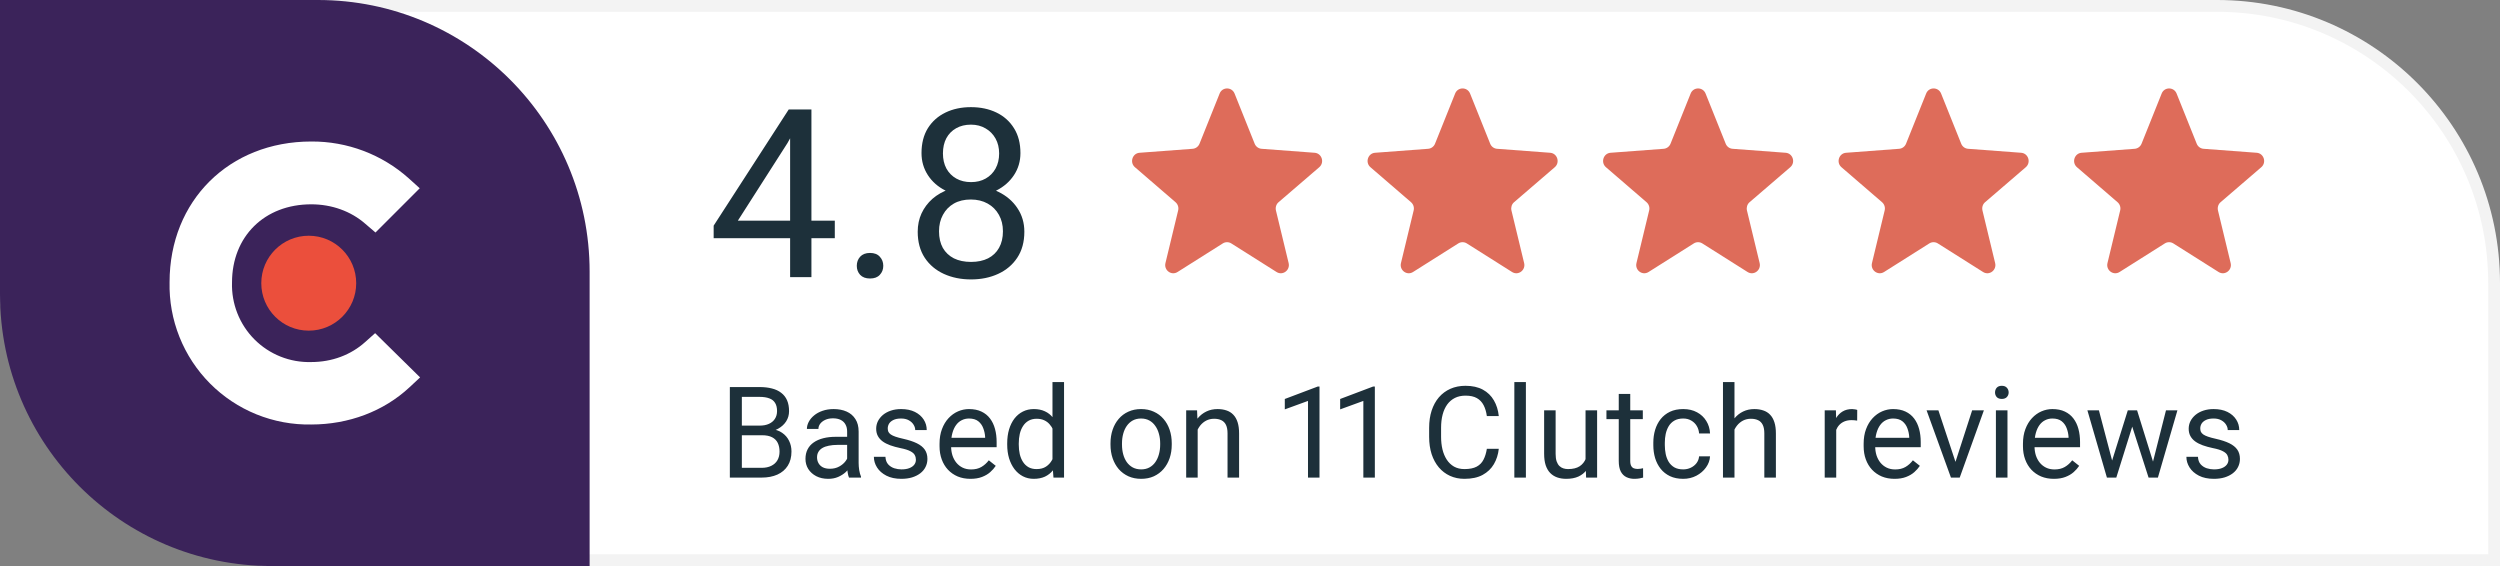 <svg width="212" height="48" viewBox="0 0 212 48" fill="none" xmlns="http://www.w3.org/2000/svg">
<rect x="0" y="0" width="212" height="48" fill="#808080" stroke="none"/>
<path d="M0.5 0.5H188C200.979 0.5 211.5 11.021 211.5 24V47.5H24C11.021 47.5 0.5 36.979 0.5 24V0.5Z" fill="white"/>
<path d="M0.5 0.5H188C200.979 0.5 211.5 11.021 211.5 24V47.5H24C11.021 47.5 0.5 36.979 0.5 24V0.5Z" stroke="#F3F3F3"/>
<path d="M0 0H26.96C39.685 0 50 10.315 50 23.04V48H23.04C10.315 48 0 37.685 0 24.96V0Z" fill="#3B235A"/>
<path d="M26.182 28.039C28.404 28.039 30.206 26.238 30.206 24.015C30.206 21.792 28.404 19.99 26.182 19.99C23.959 19.99 22.157 21.792 22.157 24.015C22.157 26.238 23.959 28.039 26.182 28.039Z" fill="#EB4F3C"/>
<path d="M30.963 29.008C29.753 30.097 28.149 30.702 26.394 30.702C25.502 30.727 24.615 30.57 23.786 30.239C22.958 29.909 22.206 29.412 21.576 28.78C20.947 28.148 20.453 27.393 20.127 26.563C19.8 25.733 19.646 24.845 19.675 23.954C19.675 20.05 22.429 17.326 26.394 17.326C28.119 17.326 29.753 17.901 30.994 18.991L31.841 19.717L35.593 15.965L34.655 15.117C32.383 13.09 29.439 11.98 26.394 12C19.433 12 14.38 17.024 14.38 23.924C14.343 25.514 14.628 27.096 15.218 28.573C15.807 30.051 16.69 31.394 17.812 32.522C18.934 33.65 20.273 34.539 21.748 35.137C23.223 35.734 24.803 36.027 26.394 35.998C29.571 35.998 32.537 34.878 34.716 32.851L35.624 32.004L31.811 28.251L30.963 29.008Z" fill="white"/>
<path d="M64.628 36.909H62.682L62.672 36.091H64.438C64.73 36.091 64.985 36.042 65.203 35.944C65.421 35.845 65.59 35.705 65.709 35.522C65.832 35.336 65.894 35.114 65.894 34.857C65.894 34.576 65.839 34.348 65.73 34.172C65.625 33.993 65.461 33.862 65.24 33.782C65.022 33.697 64.744 33.655 64.407 33.655H62.909V40.5H61.891V32.822H64.407C64.8 32.822 65.152 32.862 65.461 32.943C65.771 33.02 66.033 33.144 66.247 33.312C66.465 33.477 66.63 33.688 66.743 33.945C66.855 34.202 66.912 34.509 66.912 34.868C66.912 35.184 66.831 35.471 66.669 35.727C66.507 35.981 66.282 36.188 65.994 36.35C65.709 36.511 65.375 36.615 64.992 36.661L64.628 36.909ZM64.581 40.5H62.281L62.856 39.672H64.581C64.904 39.672 65.178 39.616 65.403 39.503C65.632 39.391 65.806 39.233 65.925 39.029C66.045 38.821 66.105 38.577 66.105 38.296C66.105 38.011 66.054 37.765 65.952 37.557C65.85 37.35 65.69 37.19 65.472 37.078C65.254 36.965 64.973 36.909 64.628 36.909H63.178L63.188 36.091H65.171L65.388 36.387C65.757 36.418 66.07 36.524 66.326 36.703C66.583 36.879 66.778 37.104 66.912 37.378C67.049 37.652 67.117 37.955 67.117 38.285C67.117 38.763 67.012 39.168 66.801 39.498C66.593 39.825 66.3 40.075 65.92 40.247C65.54 40.416 65.094 40.5 64.581 40.5ZM71.837 39.524V36.587C71.837 36.362 71.791 36.167 71.7 36.002C71.612 35.833 71.478 35.703 71.299 35.611C71.12 35.52 70.898 35.474 70.635 35.474C70.388 35.474 70.172 35.517 69.986 35.601C69.803 35.685 69.659 35.796 69.553 35.933C69.452 36.07 69.401 36.218 69.401 36.376H68.425C68.425 36.172 68.478 35.97 68.583 35.77C68.689 35.569 68.84 35.388 69.037 35.227C69.237 35.061 69.476 34.931 69.754 34.836C70.035 34.738 70.348 34.689 70.693 34.689C71.107 34.689 71.473 34.759 71.79 34.9C72.109 35.04 72.359 35.253 72.538 35.538C72.721 35.819 72.812 36.172 72.812 36.598V39.255C72.812 39.445 72.828 39.648 72.86 39.862C72.895 40.076 72.946 40.261 73.013 40.416V40.5H71.995C71.946 40.388 71.907 40.238 71.879 40.052C71.851 39.862 71.837 39.686 71.837 39.524ZM72.006 37.041L72.016 37.726H71.03C70.752 37.726 70.504 37.749 70.287 37.795C70.069 37.837 69.886 37.902 69.738 37.99C69.59 38.078 69.478 38.188 69.401 38.322C69.323 38.452 69.285 38.605 69.285 38.781C69.285 38.96 69.325 39.124 69.406 39.271C69.487 39.419 69.608 39.537 69.77 39.625C69.935 39.709 70.137 39.751 70.376 39.751C70.675 39.751 70.939 39.688 71.167 39.561C71.396 39.435 71.577 39.28 71.71 39.097C71.847 38.914 71.921 38.737 71.932 38.565L72.348 39.034C72.324 39.182 72.257 39.345 72.148 39.524C72.039 39.704 71.893 39.876 71.71 40.041C71.531 40.203 71.317 40.338 71.067 40.447C70.821 40.553 70.543 40.605 70.234 40.605C69.847 40.605 69.508 40.53 69.216 40.379C68.928 40.227 68.703 40.025 68.541 39.772C68.383 39.516 68.304 39.229 68.304 38.913C68.304 38.607 68.364 38.338 68.483 38.106C68.603 37.87 68.775 37.675 69 37.52C69.225 37.362 69.496 37.243 69.812 37.162C70.128 37.081 70.482 37.041 70.872 37.041H72.006ZM77.669 38.986C77.669 38.846 77.638 38.716 77.574 38.596C77.515 38.473 77.39 38.362 77.2 38.264C77.014 38.162 76.732 38.074 76.356 38C76.04 37.934 75.753 37.855 75.497 37.763C75.244 37.672 75.027 37.561 74.848 37.431C74.672 37.301 74.537 37.148 74.442 36.972C74.347 36.796 74.3 36.591 74.3 36.355C74.3 36.13 74.349 35.917 74.447 35.717C74.549 35.517 74.692 35.339 74.874 35.184C75.061 35.03 75.284 34.908 75.544 34.821C75.804 34.733 76.094 34.689 76.414 34.689C76.871 34.689 77.261 34.77 77.585 34.931C77.908 35.093 78.156 35.309 78.329 35.58C78.501 35.847 78.587 36.144 78.587 36.471H77.611C77.611 36.313 77.564 36.16 77.469 36.012C77.377 35.861 77.242 35.736 77.063 35.638C76.887 35.539 76.671 35.49 76.414 35.49C76.144 35.49 75.924 35.532 75.755 35.617C75.59 35.698 75.469 35.801 75.391 35.928C75.317 36.054 75.281 36.188 75.281 36.329C75.281 36.434 75.298 36.529 75.333 36.614C75.372 36.694 75.439 36.77 75.534 36.84C75.629 36.907 75.762 36.97 75.934 37.03C76.107 37.09 76.326 37.15 76.594 37.209C77.061 37.315 77.446 37.441 77.748 37.589C78.051 37.737 78.276 37.918 78.423 38.132C78.571 38.347 78.645 38.607 78.645 38.913C78.645 39.162 78.592 39.391 78.487 39.598C78.385 39.806 78.235 39.985 78.038 40.136C77.845 40.284 77.613 40.4 77.342 40.484C77.075 40.565 76.775 40.605 76.441 40.605C75.938 40.605 75.513 40.516 75.165 40.337C74.816 40.157 74.553 39.925 74.373 39.64C74.194 39.356 74.105 39.055 74.105 38.739H75.085C75.099 39.006 75.177 39.219 75.317 39.377C75.458 39.531 75.63 39.642 75.834 39.709C76.038 39.772 76.24 39.804 76.441 39.804C76.708 39.804 76.931 39.769 77.11 39.698C77.293 39.628 77.432 39.531 77.527 39.408C77.622 39.285 77.669 39.145 77.669 38.986ZM82.294 40.605C81.897 40.605 81.537 40.539 81.213 40.405C80.893 40.268 80.617 40.076 80.385 39.83C80.157 39.584 79.981 39.292 79.858 38.955C79.735 38.617 79.673 38.248 79.673 37.847V37.626C79.673 37.162 79.742 36.749 79.879 36.387C80.016 36.021 80.202 35.712 80.438 35.459C80.673 35.206 80.941 35.014 81.24 34.884C81.538 34.754 81.848 34.689 82.168 34.689C82.575 34.689 82.927 34.759 83.222 34.9C83.521 35.04 83.765 35.237 83.955 35.49C84.145 35.74 84.286 36.035 84.377 36.376C84.469 36.714 84.514 37.083 84.514 37.484V37.921H80.253V37.125H83.539V37.051C83.525 36.798 83.472 36.552 83.38 36.313C83.293 36.074 83.152 35.877 82.959 35.722C82.765 35.568 82.502 35.49 82.168 35.49C81.946 35.49 81.742 35.538 81.556 35.633C81.37 35.724 81.21 35.861 81.076 36.044C80.942 36.227 80.839 36.45 80.765 36.714C80.691 36.977 80.654 37.281 80.654 37.626V37.847C80.654 38.118 80.691 38.373 80.765 38.612C80.842 38.848 80.953 39.055 81.097 39.234C81.245 39.414 81.422 39.554 81.63 39.656C81.841 39.758 82.08 39.809 82.347 39.809C82.691 39.809 82.983 39.739 83.222 39.598C83.461 39.458 83.671 39.27 83.85 39.034L84.44 39.503C84.317 39.69 84.161 39.867 83.971 40.036C83.781 40.205 83.547 40.342 83.27 40.447C82.996 40.553 82.67 40.605 82.294 40.605ZM89.25 39.393V32.4H90.231V40.5H89.334L89.25 39.393ZM85.411 37.71V37.6C85.411 37.164 85.463 36.768 85.569 36.413C85.678 36.054 85.831 35.747 86.028 35.49C86.228 35.234 86.465 35.037 86.74 34.9C87.017 34.759 87.327 34.689 87.668 34.689C88.026 34.689 88.339 34.752 88.606 34.879C88.877 35.002 89.106 35.183 89.292 35.422C89.482 35.657 89.631 35.942 89.74 36.276C89.849 36.61 89.925 36.988 89.967 37.41V37.895C89.928 38.313 89.853 38.69 89.74 39.023C89.631 39.357 89.482 39.642 89.292 39.878C89.106 40.113 88.877 40.294 88.606 40.421C88.336 40.544 88.019 40.605 87.657 40.605C87.323 40.605 87.017 40.533 86.74 40.389C86.465 40.245 86.228 40.043 86.028 39.783C85.831 39.523 85.678 39.217 85.569 38.865C85.463 38.51 85.411 38.125 85.411 37.71ZM86.392 37.6V37.71C86.392 37.995 86.42 38.262 86.476 38.512C86.536 38.761 86.627 38.981 86.75 39.171C86.873 39.361 87.03 39.51 87.219 39.619C87.409 39.725 87.636 39.778 87.9 39.778C88.223 39.778 88.489 39.709 88.696 39.572C88.907 39.435 89.076 39.254 89.202 39.029C89.329 38.804 89.427 38.559 89.498 38.296V37.025C89.456 36.831 89.394 36.645 89.313 36.466C89.236 36.283 89.134 36.121 89.007 35.981C88.884 35.837 88.731 35.722 88.548 35.638C88.369 35.553 88.156 35.511 87.91 35.511C87.643 35.511 87.413 35.568 87.219 35.68C87.03 35.789 86.873 35.94 86.75 36.134C86.627 36.323 86.536 36.545 86.476 36.798C86.42 37.048 86.392 37.315 86.392 37.6ZM94.17 37.71V37.589C94.17 37.178 94.23 36.796 94.349 36.445C94.469 36.09 94.641 35.782 94.866 35.522C95.091 35.258 95.364 35.054 95.683 34.91C96.003 34.763 96.362 34.689 96.759 34.689C97.16 34.689 97.52 34.763 97.84 34.91C98.164 35.054 98.438 35.258 98.663 35.522C98.891 35.782 99.065 36.09 99.185 36.445C99.305 36.796 99.364 37.178 99.364 37.589V37.71C99.364 38.122 99.305 38.503 99.185 38.855C99.065 39.206 98.891 39.514 98.663 39.778C98.438 40.038 98.165 40.242 97.846 40.389C97.529 40.533 97.171 40.605 96.77 40.605C96.369 40.605 96.009 40.533 95.689 40.389C95.369 40.242 95.094 40.038 94.866 39.778C94.641 39.514 94.469 39.206 94.349 38.855C94.23 38.503 94.17 38.122 94.17 37.71ZM95.145 37.589V37.71C95.145 37.995 95.179 38.264 95.246 38.517C95.312 38.767 95.413 38.988 95.546 39.182C95.683 39.375 95.854 39.528 96.058 39.64C96.262 39.749 96.499 39.804 96.77 39.804C97.037 39.804 97.271 39.749 97.471 39.64C97.675 39.528 97.844 39.375 97.977 39.182C98.111 38.988 98.211 38.767 98.278 38.517C98.348 38.264 98.383 37.995 98.383 37.71V37.589C98.383 37.308 98.348 37.042 98.278 36.793C98.211 36.54 98.109 36.316 97.972 36.123C97.838 35.926 97.67 35.772 97.466 35.659C97.265 35.547 97.03 35.49 96.759 35.49C96.492 35.49 96.256 35.547 96.052 35.659C95.852 35.772 95.683 35.926 95.546 36.123C95.413 36.316 95.312 36.54 95.246 36.793C95.179 37.042 95.145 37.308 95.145 37.589ZM101.563 36.012V40.5H100.588V34.794H101.511L101.563 36.012ZM101.331 37.431L100.925 37.415C100.929 37.025 100.987 36.664 101.099 36.334C101.212 36 101.37 35.71 101.574 35.464C101.778 35.218 102.02 35.028 102.302 34.894C102.586 34.757 102.901 34.689 103.246 34.689C103.527 34.689 103.78 34.727 104.005 34.805C104.23 34.879 104.421 34.998 104.58 35.163C104.741 35.328 104.864 35.543 104.949 35.807C105.033 36.067 105.075 36.385 105.075 36.761V40.5H104.095V36.751C104.095 36.452 104.051 36.213 103.963 36.033C103.875 35.851 103.746 35.719 103.578 35.638C103.409 35.553 103.202 35.511 102.955 35.511C102.713 35.511 102.491 35.562 102.291 35.664C102.094 35.766 101.924 35.907 101.779 36.086C101.639 36.265 101.528 36.471 101.447 36.703C101.37 36.932 101.331 37.174 101.331 37.431ZM111.894 32.78V40.5H110.918V33.998L108.951 34.715V33.834L111.741 32.78H111.894ZM116.587 32.78V40.5H115.612V33.998L113.645 34.715V33.834L116.434 32.78H116.587ZM126.085 38.058H127.097C127.045 38.544 126.906 38.978 126.681 39.361C126.456 39.744 126.138 40.048 125.726 40.273C125.315 40.495 124.802 40.605 124.186 40.605C123.736 40.605 123.327 40.521 122.958 40.352C122.592 40.184 122.277 39.944 122.014 39.635C121.75 39.322 121.546 38.948 121.402 38.512C121.261 38.072 121.191 37.584 121.191 37.046V36.281C121.191 35.743 121.261 35.256 121.402 34.821C121.546 34.381 121.752 34.005 122.019 33.692C122.29 33.379 122.615 33.138 122.995 32.969C123.374 32.801 123.801 32.716 124.276 32.716C124.856 32.716 125.346 32.825 125.747 33.043C126.148 33.261 126.459 33.564 126.681 33.95C126.906 34.334 127.045 34.778 127.097 35.285H126.085C126.036 34.926 125.944 34.618 125.811 34.362C125.677 34.102 125.487 33.901 125.241 33.761C124.995 33.62 124.673 33.55 124.276 33.55C123.935 33.55 123.634 33.615 123.374 33.745C123.118 33.875 122.901 34.059 122.726 34.298C122.553 34.538 122.423 34.824 122.335 35.158C122.247 35.492 122.204 35.863 122.204 36.271V37.046C122.204 37.422 122.242 37.775 122.32 38.106C122.4 38.436 122.522 38.726 122.683 38.976C122.845 39.226 123.051 39.422 123.3 39.567C123.55 39.707 123.845 39.778 124.186 39.778C124.619 39.778 124.963 39.709 125.22 39.572C125.477 39.435 125.67 39.238 125.8 38.981C125.934 38.725 126.029 38.417 126.085 38.058ZM129.396 32.4V40.5H128.416V32.4H129.396ZM134.454 39.182V34.794H135.435V40.5H134.501L134.454 39.182ZM134.638 37.979L135.044 37.969C135.044 38.348 135.004 38.7 134.923 39.023C134.846 39.343 134.719 39.621 134.543 39.857C134.368 40.092 134.137 40.277 133.853 40.41C133.568 40.54 133.221 40.605 132.814 40.605C132.536 40.605 132.281 40.565 132.049 40.484C131.821 40.403 131.624 40.279 131.458 40.11C131.293 39.941 131.165 39.721 131.073 39.451C130.986 39.18 130.942 38.855 130.942 38.475V34.794H131.917V38.486C131.917 38.742 131.945 38.955 132.002 39.124C132.061 39.289 132.14 39.421 132.239 39.519C132.341 39.614 132.453 39.681 132.576 39.719C132.703 39.758 132.833 39.778 132.967 39.778C133.381 39.778 133.71 39.698 133.953 39.54C134.195 39.379 134.369 39.162 134.475 38.892C134.584 38.617 134.638 38.313 134.638 37.979ZM139.311 34.794V35.543H136.226V34.794H139.311ZM137.27 33.407H138.245V39.087C138.245 39.28 138.275 39.426 138.335 39.524C138.395 39.623 138.472 39.688 138.567 39.719C138.662 39.751 138.764 39.767 138.873 39.767C138.954 39.767 139.038 39.76 139.126 39.746C139.217 39.728 139.286 39.714 139.332 39.704L139.337 40.5C139.26 40.525 139.158 40.547 139.031 40.569C138.908 40.593 138.759 40.605 138.583 40.605C138.344 40.605 138.124 40.558 137.924 40.463C137.723 40.368 137.563 40.21 137.444 39.989C137.328 39.764 137.27 39.461 137.27 39.081V33.407ZM142.738 39.804C142.97 39.804 143.185 39.756 143.382 39.661C143.579 39.567 143.74 39.437 143.867 39.271C143.993 39.102 144.065 38.911 144.083 38.697H145.011C144.994 39.034 144.879 39.349 144.668 39.64C144.461 39.929 144.188 40.163 143.851 40.342C143.513 40.518 143.143 40.605 142.738 40.605C142.309 40.605 141.935 40.53 141.615 40.379C141.299 40.227 141.035 40.02 140.824 39.756C140.617 39.493 140.46 39.19 140.355 38.849C140.253 38.505 140.202 38.141 140.202 37.758V37.536C140.202 37.153 140.253 36.791 140.355 36.45C140.46 36.105 140.617 35.801 140.824 35.538C141.035 35.274 141.299 35.067 141.615 34.915C141.935 34.764 142.309 34.689 142.738 34.689C143.185 34.689 143.575 34.78 143.909 34.963C144.243 35.142 144.505 35.388 144.695 35.701C144.888 36.011 144.994 36.362 145.011 36.756H144.083C144.065 36.52 143.999 36.308 143.883 36.118C143.77 35.928 143.615 35.777 143.419 35.664C143.225 35.548 142.998 35.49 142.738 35.49C142.439 35.49 142.188 35.55 141.984 35.669C141.784 35.785 141.624 35.944 141.504 36.144C141.388 36.341 141.304 36.561 141.251 36.803C141.202 37.042 141.177 37.287 141.177 37.536V37.758C141.177 38.007 141.202 38.254 141.251 38.496C141.3 38.739 141.383 38.958 141.499 39.155C141.619 39.352 141.779 39.51 141.979 39.63C142.183 39.746 142.436 39.804 142.738 39.804ZM147.084 32.4V40.5H146.108V32.4H147.084ZM146.852 37.431L146.446 37.415C146.449 37.025 146.507 36.664 146.62 36.334C146.732 36 146.89 35.71 147.094 35.464C147.298 35.218 147.541 35.028 147.822 34.894C148.107 34.757 148.421 34.689 148.766 34.689C149.047 34.689 149.3 34.727 149.525 34.805C149.75 34.879 149.942 34.998 150.1 35.163C150.262 35.328 150.385 35.543 150.469 35.807C150.554 36.067 150.596 36.385 150.596 36.761V40.5H149.615V36.751C149.615 36.452 149.571 36.213 149.483 36.033C149.395 35.851 149.267 35.719 149.098 35.638C148.929 35.553 148.722 35.511 148.476 35.511C148.233 35.511 148.012 35.562 147.811 35.664C147.614 35.766 147.444 35.907 147.3 36.086C147.159 36.265 147.048 36.471 146.968 36.703C146.89 36.932 146.852 37.174 146.852 37.431ZM155.711 35.691V40.5H154.735V34.794H155.685L155.711 35.691ZM157.493 34.763L157.488 35.669C157.407 35.652 157.33 35.641 157.256 35.638C157.186 35.631 157.105 35.627 157.013 35.627C156.788 35.627 156.59 35.663 156.418 35.733C156.245 35.803 156.099 35.902 155.98 36.028C155.86 36.155 155.765 36.306 155.695 36.482C155.628 36.654 155.584 36.844 155.563 37.051L155.289 37.209C155.289 36.865 155.322 36.541 155.389 36.239C155.46 35.937 155.567 35.669 155.711 35.438C155.855 35.202 156.038 35.019 156.259 34.889C156.484 34.755 156.752 34.689 157.061 34.689C157.131 34.689 157.212 34.697 157.304 34.715C157.395 34.729 157.458 34.745 157.493 34.763ZM160.657 40.605C160.26 40.605 159.9 40.539 159.576 40.405C159.256 40.268 158.98 40.076 158.748 39.83C158.52 39.584 158.344 39.292 158.221 38.955C158.098 38.617 158.037 38.248 158.037 37.847V37.626C158.037 37.162 158.105 36.749 158.242 36.387C158.379 36.021 158.566 35.712 158.801 35.459C159.037 35.206 159.304 35.014 159.603 34.884C159.902 34.754 160.211 34.689 160.531 34.689C160.939 34.689 161.29 34.759 161.586 34.9C161.884 35.04 162.129 35.237 162.319 35.49C162.508 35.74 162.649 36.035 162.74 36.376C162.832 36.714 162.878 37.083 162.878 37.484V37.921H158.617V37.125H161.902V37.051C161.888 36.798 161.835 36.552 161.744 36.313C161.656 36.074 161.515 35.877 161.322 35.722C161.129 35.568 160.865 35.49 160.531 35.49C160.309 35.49 160.105 35.538 159.919 35.633C159.733 35.724 159.573 35.861 159.439 36.044C159.306 36.227 159.202 36.45 159.128 36.714C159.054 36.977 159.017 37.281 159.017 37.626V37.847C159.017 38.118 159.054 38.373 159.128 38.612C159.205 38.848 159.316 39.055 159.46 39.234C159.608 39.414 159.786 39.554 159.993 39.656C160.204 39.758 160.443 39.809 160.71 39.809C161.055 39.809 161.346 39.739 161.586 39.598C161.825 39.458 162.034 39.27 162.213 39.034L162.804 39.503C162.681 39.69 162.524 39.867 162.334 40.036C162.145 40.205 161.911 40.342 161.633 40.447C161.359 40.553 161.034 40.605 160.657 40.605ZM165.678 39.619L167.239 34.794H168.235L166.184 40.5H165.53L165.678 39.619ZM164.375 34.794L165.984 39.646L166.094 40.5H165.44L163.373 34.794H164.375ZM170.234 34.794V40.5H169.253V34.794H170.234ZM169.179 33.281C169.179 33.123 169.227 32.989 169.322 32.88C169.42 32.771 169.564 32.716 169.754 32.716C169.94 32.716 170.083 32.771 170.181 32.88C170.283 32.989 170.334 33.123 170.334 33.281C170.334 33.432 170.283 33.562 170.181 33.671C170.083 33.776 169.94 33.829 169.754 33.829C169.564 33.829 169.42 33.776 169.322 33.671C169.227 33.562 169.179 33.432 169.179 33.281ZM174.168 40.605C173.771 40.605 173.41 40.539 173.087 40.405C172.767 40.268 172.491 40.076 172.259 39.83C172.03 39.584 171.855 39.292 171.732 38.955C171.609 38.617 171.547 38.248 171.547 37.847V37.626C171.547 37.162 171.616 36.749 171.753 36.387C171.89 36.021 172.076 35.712 172.312 35.459C172.547 35.206 172.814 35.014 173.113 34.884C173.412 34.754 173.721 34.689 174.041 34.689C174.449 34.689 174.801 34.759 175.096 34.9C175.395 35.04 175.639 35.237 175.829 35.49C176.019 35.74 176.16 36.035 176.251 36.376C176.342 36.714 176.388 37.083 176.388 37.484V37.921H172.127V37.125H175.413V37.051C175.398 36.798 175.346 36.552 175.254 36.313C175.166 36.074 175.026 35.877 174.832 35.722C174.639 35.568 174.375 35.49 174.041 35.49C173.82 35.49 173.616 35.538 173.43 35.633C173.243 35.724 173.083 35.861 172.95 36.044C172.816 36.227 172.713 36.45 172.639 36.714C172.565 36.977 172.528 37.281 172.528 37.626V37.847C172.528 38.118 172.565 38.373 172.639 38.612C172.716 38.848 172.827 39.055 172.971 39.234C173.119 39.414 173.296 39.554 173.504 39.656C173.714 39.758 173.954 39.809 174.221 39.809C174.565 39.809 174.857 39.739 175.096 39.598C175.335 39.458 175.544 39.27 175.724 39.034L176.314 39.503C176.191 39.69 176.035 39.867 175.845 40.036C175.655 40.205 175.421 40.342 175.144 40.447C174.869 40.553 174.544 40.605 174.168 40.605ZM178.972 39.487L180.438 34.794H181.081L180.955 35.727L179.462 40.5H178.835L178.972 39.487ZM177.986 34.794L179.236 39.54L179.325 40.5H178.666L177.01 34.794H177.986ZM182.484 39.503L183.676 34.794H184.646L182.99 40.5H182.337L182.484 39.503ZM181.224 34.794L182.658 39.408L182.822 40.5H182.199L180.665 35.717L180.538 34.794H181.224ZM188.971 38.986C188.971 38.846 188.939 38.716 188.876 38.596C188.816 38.473 188.691 38.362 188.501 38.264C188.315 38.162 188.034 38.074 187.657 38C187.341 37.934 187.054 37.855 186.798 37.763C186.545 37.672 186.329 37.561 186.149 37.431C185.973 37.301 185.838 37.148 185.743 36.972C185.648 36.796 185.601 36.591 185.601 36.355C185.601 36.13 185.65 35.917 185.748 35.717C185.85 35.517 185.993 35.339 186.176 35.184C186.362 35.03 186.585 34.908 186.845 34.821C187.105 34.733 187.396 34.689 187.715 34.689C188.172 34.689 188.563 34.77 188.886 34.931C189.21 35.093 189.457 35.309 189.63 35.58C189.802 35.847 189.888 36.144 189.888 36.471H188.912C188.912 36.313 188.865 36.16 188.77 36.012C188.679 35.861 188.543 35.736 188.364 35.638C188.188 35.539 187.972 35.49 187.715 35.49C187.445 35.49 187.225 35.532 187.056 35.617C186.891 35.698 186.77 35.801 186.692 35.928C186.619 36.054 186.582 36.188 186.582 36.329C186.582 36.434 186.599 36.529 186.634 36.614C186.673 36.694 186.74 36.77 186.835 36.84C186.93 36.907 187.063 36.97 187.236 37.03C187.408 37.09 187.628 37.15 187.895 37.209C188.362 37.315 188.747 37.441 189.05 37.589C189.352 37.737 189.577 37.918 189.725 38.132C189.872 38.347 189.946 38.607 189.946 38.913C189.946 39.162 189.893 39.391 189.788 39.598C189.686 39.806 189.537 39.985 189.34 40.136C189.146 40.284 188.914 40.4 188.644 40.484C188.376 40.565 188.076 40.605 187.742 40.605C187.239 40.605 186.814 40.516 186.466 40.337C186.118 40.157 185.854 39.925 185.675 39.64C185.495 39.356 185.406 39.055 185.406 38.739H186.387C186.401 39.006 186.478 39.219 186.619 39.377C186.759 39.531 186.931 39.642 187.135 39.709C187.339 39.772 187.541 39.804 187.742 39.804C188.009 39.804 188.232 39.769 188.412 39.698C188.594 39.628 188.733 39.531 188.828 39.408C188.923 39.285 188.971 39.145 188.971 38.986Z" fill="#1D303A"/>
<path d="M104.691 7.931L106.396 12.187C106.494 12.43 106.718 12.598 106.981 12.618L111.483 12.955C112.092 13 112.34 13.779 111.873 14.18L108.423 17.146C108.223 17.315 108.141 17.587 108.199 17.845L109.276 22.309C109.422 22.914 108.774 23.395 108.253 23.067L104.414 20.642C104.194 20.503 103.912 20.503 103.693 20.642L99.853 23.067C99.332 23.395 98.684 22.914 98.83 22.309L99.907 17.845C99.97 17.587 99.883 17.32 99.683 17.146L96.243 14.18C95.776 13.779 96.024 13 96.633 12.955L101.135 12.618C101.393 12.598 101.622 12.43 101.719 12.187L103.425 7.931C103.654 7.356 104.457 7.356 104.691 7.931Z" fill="#DE6C5A"/>
<path d="M124.662 7.931L126.368 12.187C126.465 12.43 126.689 12.598 126.952 12.618L131.454 12.955C132.063 13 132.311 13.779 131.844 14.18L128.394 17.146C128.195 17.315 128.112 17.587 128.17 17.845L129.247 22.309C129.393 22.914 128.745 23.395 128.224 23.067L124.385 20.642C124.165 20.503 123.883 20.503 123.664 20.642L119.824 23.067C119.303 23.395 118.655 22.914 118.801 22.309L119.878 17.845C119.941 17.587 119.854 17.32 119.654 17.146L116.214 14.18C115.747 13.779 115.995 13 116.604 12.955L121.106 12.618C121.364 12.598 121.593 12.43 121.69 12.187L123.396 7.931C123.625 7.356 124.428 7.356 124.662 7.931Z" fill="#DE6C5A"/>
<path d="M144.633 7.931L146.339 12.187C146.436 12.43 146.66 12.598 146.923 12.618L151.425 12.955C152.034 13 152.282 13.779 151.815 14.18L148.365 17.146C148.166 17.315 148.083 17.587 148.141 17.845L149.218 22.309C149.364 22.914 148.716 23.395 148.195 23.067L144.356 20.642C144.136 20.503 143.854 20.503 143.635 20.642L139.795 23.067C139.274 23.395 138.626 22.914 138.772 22.309L139.849 17.845C139.912 17.587 139.825 17.32 139.625 17.146L136.185 14.18C135.718 13.779 135.966 13 136.575 12.955L141.077 12.618C141.335 12.598 141.564 12.43 141.661 12.187L143.367 7.931C143.596 7.356 144.4 7.356 144.633 7.931Z" fill="#DE6C5A"/>
<path d="M164.604 7.931L166.31 12.187C166.407 12.43 166.631 12.598 166.894 12.618L171.396 12.955C172.005 13 172.253 13.779 171.786 14.18L168.336 17.146C168.137 17.315 168.054 17.587 168.112 17.845L169.189 22.309C169.335 22.914 168.687 23.395 168.166 23.067L164.327 20.642C164.107 20.503 163.825 20.503 163.606 20.642L159.767 23.067C159.245 23.395 158.597 22.914 158.743 22.309L159.82 17.845C159.883 17.587 159.796 17.32 159.596 17.146L156.156 14.18C155.689 13.779 155.937 13 156.546 12.955L161.048 12.618C161.306 12.598 161.535 12.43 161.632 12.187L163.338 7.931C163.567 7.356 164.371 7.356 164.604 7.931Z" fill="#DE6C5A"/>
<path d="M184.575 7.931L186.281 12.187C186.378 12.43 186.602 12.598 186.865 12.618L191.367 12.955C191.976 13 192.224 13.779 191.757 14.18L188.307 17.146C188.108 17.315 188.025 17.587 188.083 17.845L189.16 22.309C189.306 22.914 188.658 23.395 188.137 23.067L184.298 20.642C184.078 20.503 183.796 20.503 183.577 20.642L179.738 23.067C179.216 23.395 178.568 22.914 178.714 22.309L179.791 17.845C179.854 17.587 179.767 17.32 179.567 17.146L176.127 14.18C175.66 13.779 175.908 13 176.517 12.955L181.019 12.618C181.277 12.598 181.506 12.43 181.604 12.187L183.309 7.931C183.538 7.356 184.342 7.356 184.575 7.931Z" fill="#DE6C5A"/>
<path d="M70.791 18.715V20.199H60.518V19.135L66.885 9.281H68.359L66.777 12.133L62.568 18.715H70.791ZM68.809 9.281V23.5H67.002V9.281H68.809ZM72.656 22.543C72.656 22.237 72.751 21.98 72.939 21.771C73.135 21.557 73.415 21.449 73.779 21.449C74.144 21.449 74.421 21.557 74.609 21.771C74.805 21.98 74.902 22.237 74.902 22.543C74.902 22.842 74.805 23.096 74.609 23.305C74.421 23.513 74.144 23.617 73.779 23.617C73.415 23.617 73.135 23.513 72.939 23.305C72.751 23.096 72.656 22.842 72.656 22.543ZM86.865 19.652C86.865 20.518 86.663 21.254 86.26 21.859C85.863 22.458 85.322 22.914 84.639 23.227C83.962 23.539 83.197 23.695 82.344 23.695C81.491 23.695 80.723 23.539 80.039 23.227C79.356 22.914 78.815 22.458 78.418 21.859C78.021 21.254 77.822 20.518 77.822 19.652C77.822 19.086 77.93 18.568 78.144 18.1C78.366 17.624 78.675 17.211 79.072 16.859C79.476 16.508 79.951 16.238 80.498 16.049C81.051 15.854 81.66 15.756 82.324 15.756C83.197 15.756 83.975 15.925 84.658 16.264C85.342 16.596 85.879 17.055 86.269 17.641C86.667 18.227 86.865 18.897 86.865 19.652ZM85.049 19.613C85.049 19.086 84.935 18.62 84.707 18.217C84.479 17.807 84.16 17.488 83.75 17.26C83.34 17.032 82.865 16.918 82.324 16.918C81.771 16.918 81.292 17.032 80.889 17.26C80.492 17.488 80.182 17.807 79.961 18.217C79.74 18.62 79.629 19.086 79.629 19.613C79.629 20.16 79.736 20.629 79.951 21.02C80.172 21.404 80.485 21.7 80.889 21.908C81.299 22.11 81.784 22.211 82.344 22.211C82.904 22.211 83.385 22.11 83.789 21.908C84.193 21.7 84.502 21.404 84.717 21.02C84.938 20.629 85.049 20.16 85.049 19.613ZM86.533 12.982C86.533 13.672 86.351 14.294 85.986 14.848C85.622 15.401 85.124 15.837 84.492 16.156C83.861 16.475 83.144 16.635 82.344 16.635C81.53 16.635 80.804 16.475 80.166 16.156C79.534 15.837 79.04 15.401 78.682 14.848C78.324 14.294 78.144 13.672 78.144 12.982C78.144 12.156 78.324 11.453 78.682 10.873C79.046 10.294 79.544 9.851 80.176 9.545C80.807 9.239 81.527 9.086 82.334 9.086C83.148 9.086 83.87 9.239 84.502 9.545C85.133 9.851 85.628 10.294 85.986 10.873C86.351 11.453 86.533 12.156 86.533 12.982ZM84.727 13.012C84.727 12.537 84.626 12.117 84.424 11.752C84.222 11.387 83.942 11.101 83.584 10.893C83.226 10.678 82.809 10.57 82.334 10.57C81.859 10.57 81.442 10.671 81.084 10.873C80.732 11.068 80.456 11.348 80.254 11.713C80.059 12.078 79.961 12.51 79.961 13.012C79.961 13.5 80.059 13.926 80.254 14.291C80.456 14.656 80.736 14.939 81.094 15.141C81.452 15.342 81.868 15.443 82.344 15.443C82.819 15.443 83.232 15.342 83.584 15.141C83.942 14.939 84.222 14.656 84.424 14.291C84.626 13.926 84.727 13.5 84.727 13.012Z" fill="#1D303A"/>
</svg>
